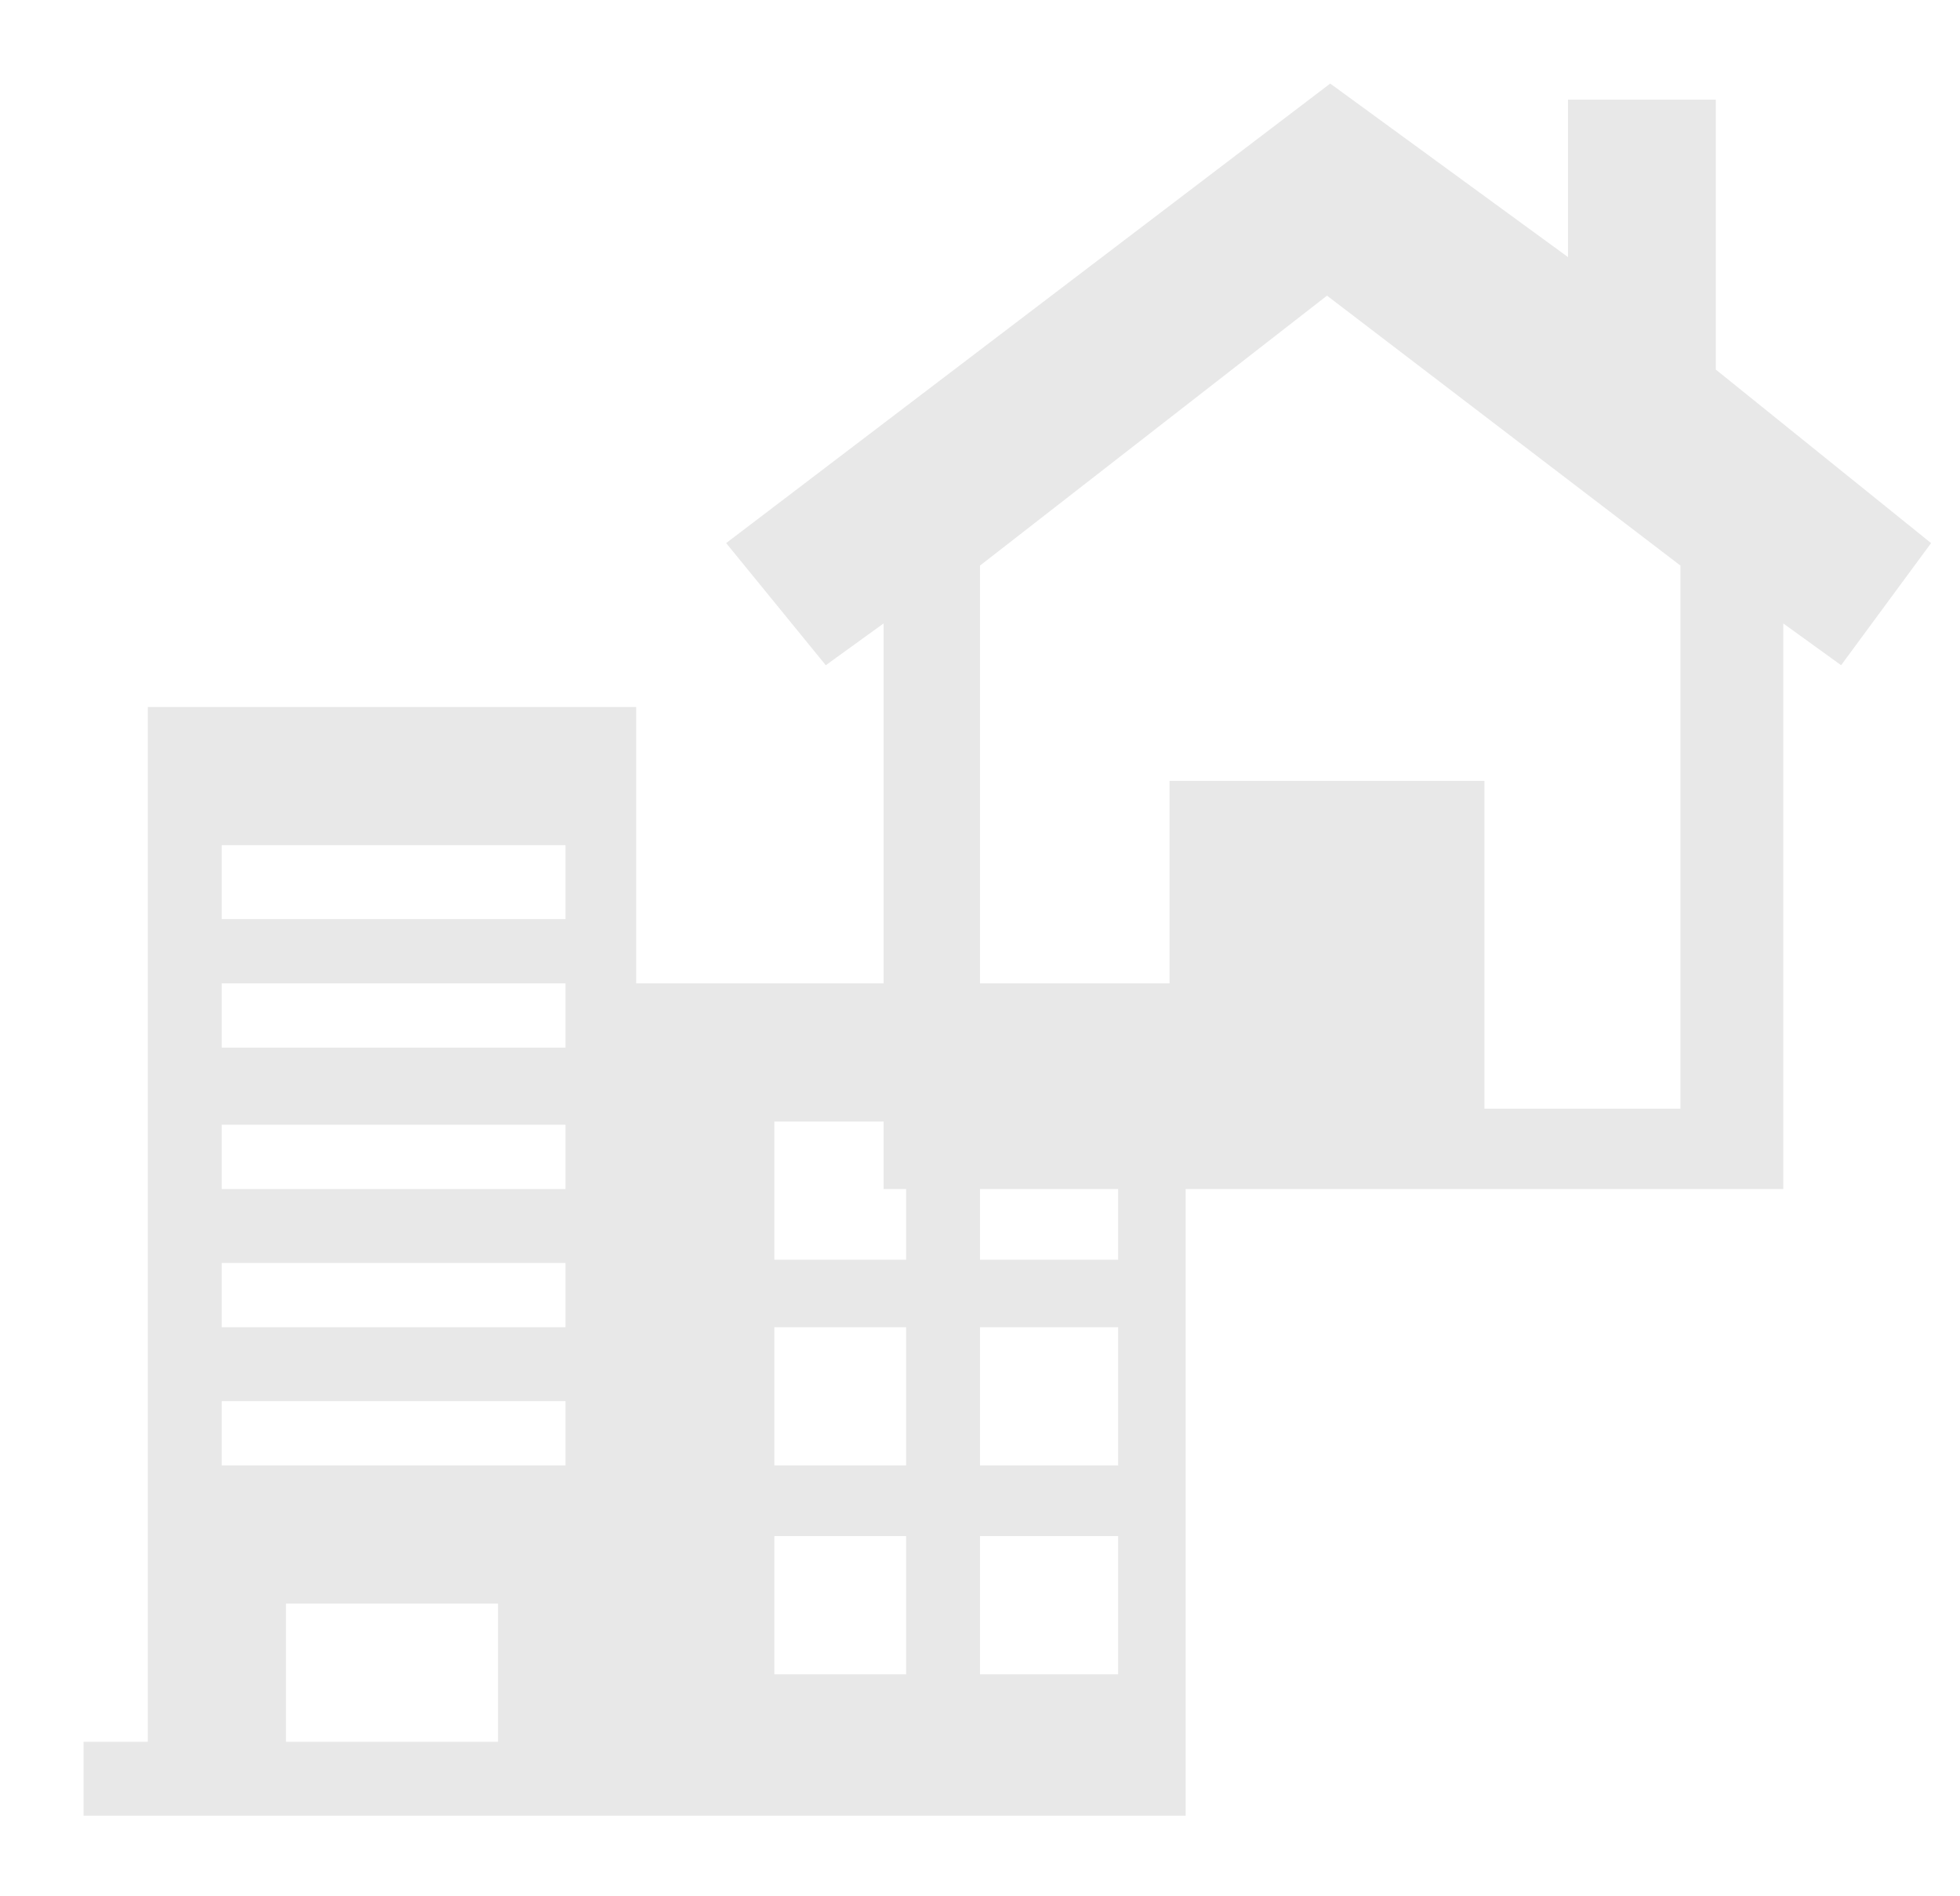 <?xml version="1.0" encoding="utf-8"?>
<!-- Generator: Adobe Illustrator 25.0.0, SVG Export Plug-In . SVG Version: 6.00 Build 0)  -->
<svg version="1.1" id="レイヤー_1" xmlns="http://www.w3.org/2000/svg" xmlns:xlink="http://www.w3.org/1999/xlink" x="0px"
	 y="0px" viewBox="0 0 61 59" style="enable-background:new 0 0 61 59;" xml:space="preserve">
<style type="text/css">
	.st0{fill-rule:evenodd;clip-rule:evenodd;fill:#E8E8E8;}
</style>
<g>
	<path class="st0" d="M19.8,30.6V22H4.6v32.2h-2v2.3h34.3V30.6H19.8L19.8,30.6L19.8,30.6z M15.5,54.2H8.9v-4.3h6.6V54.2L15.5,54.2
		L15.5,54.2z M17.5,45.6H6.9v-2h10.7V45.6L17.5,45.6L17.5,45.6z M17.5,41.3H6.9v-2h10.7V41.3L17.5,41.3L17.5,41.3z M17.5,37H6.9v-2
		h10.7V37L17.5,37L17.5,37z M17.5,32.6H6.9v-2h10.7V32.6L17.5,32.6L17.5,32.6z M17.5,28.6H6.9v-2.3h10.7V28.6L17.5,28.6L17.5,28.6z
		 M28.2,52.1h-4.1v-4.3h4.1V52.1L28.2,52.1L28.2,52.1z M28.2,45.6h-4.1v-4.3h4.1V45.6L28.2,45.6L28.2,45.6z M28.2,39.2h-4.1v-4.3
		h4.1V39.2L28.2,39.2L28.2,39.2z M34.8,52.1h-4.3v-4.3h4.3V52.1L34.8,52.1L34.8,52.1z M34.8,45.6h-4.3v-4.3h4.3V45.6L34.8,45.6
		L34.8,45.6z M34.8,39.2h-4.3v-4.3h4.3V39.2L34.8,39.2L34.8,39.2z"/>
</g>
<g>
	<path class="st0" d="M53.4,11.5V3.1h-4.6v4.9l-7.4-5.4L22.6,16.9l3.1,3.8l1.8-1.3v17.6h28V19.4l1.8,1.3l2.8-3.8L53.4,11.5
		L53.4,11.5L53.4,11.5z M52.4,34.5h-6.2V24.3h-9.8v10.2h-5.9V17.6l10.8-8.4l11,8.4V34.5L52.4,34.5L52.4,34.5z"/>
</g>
</svg>

